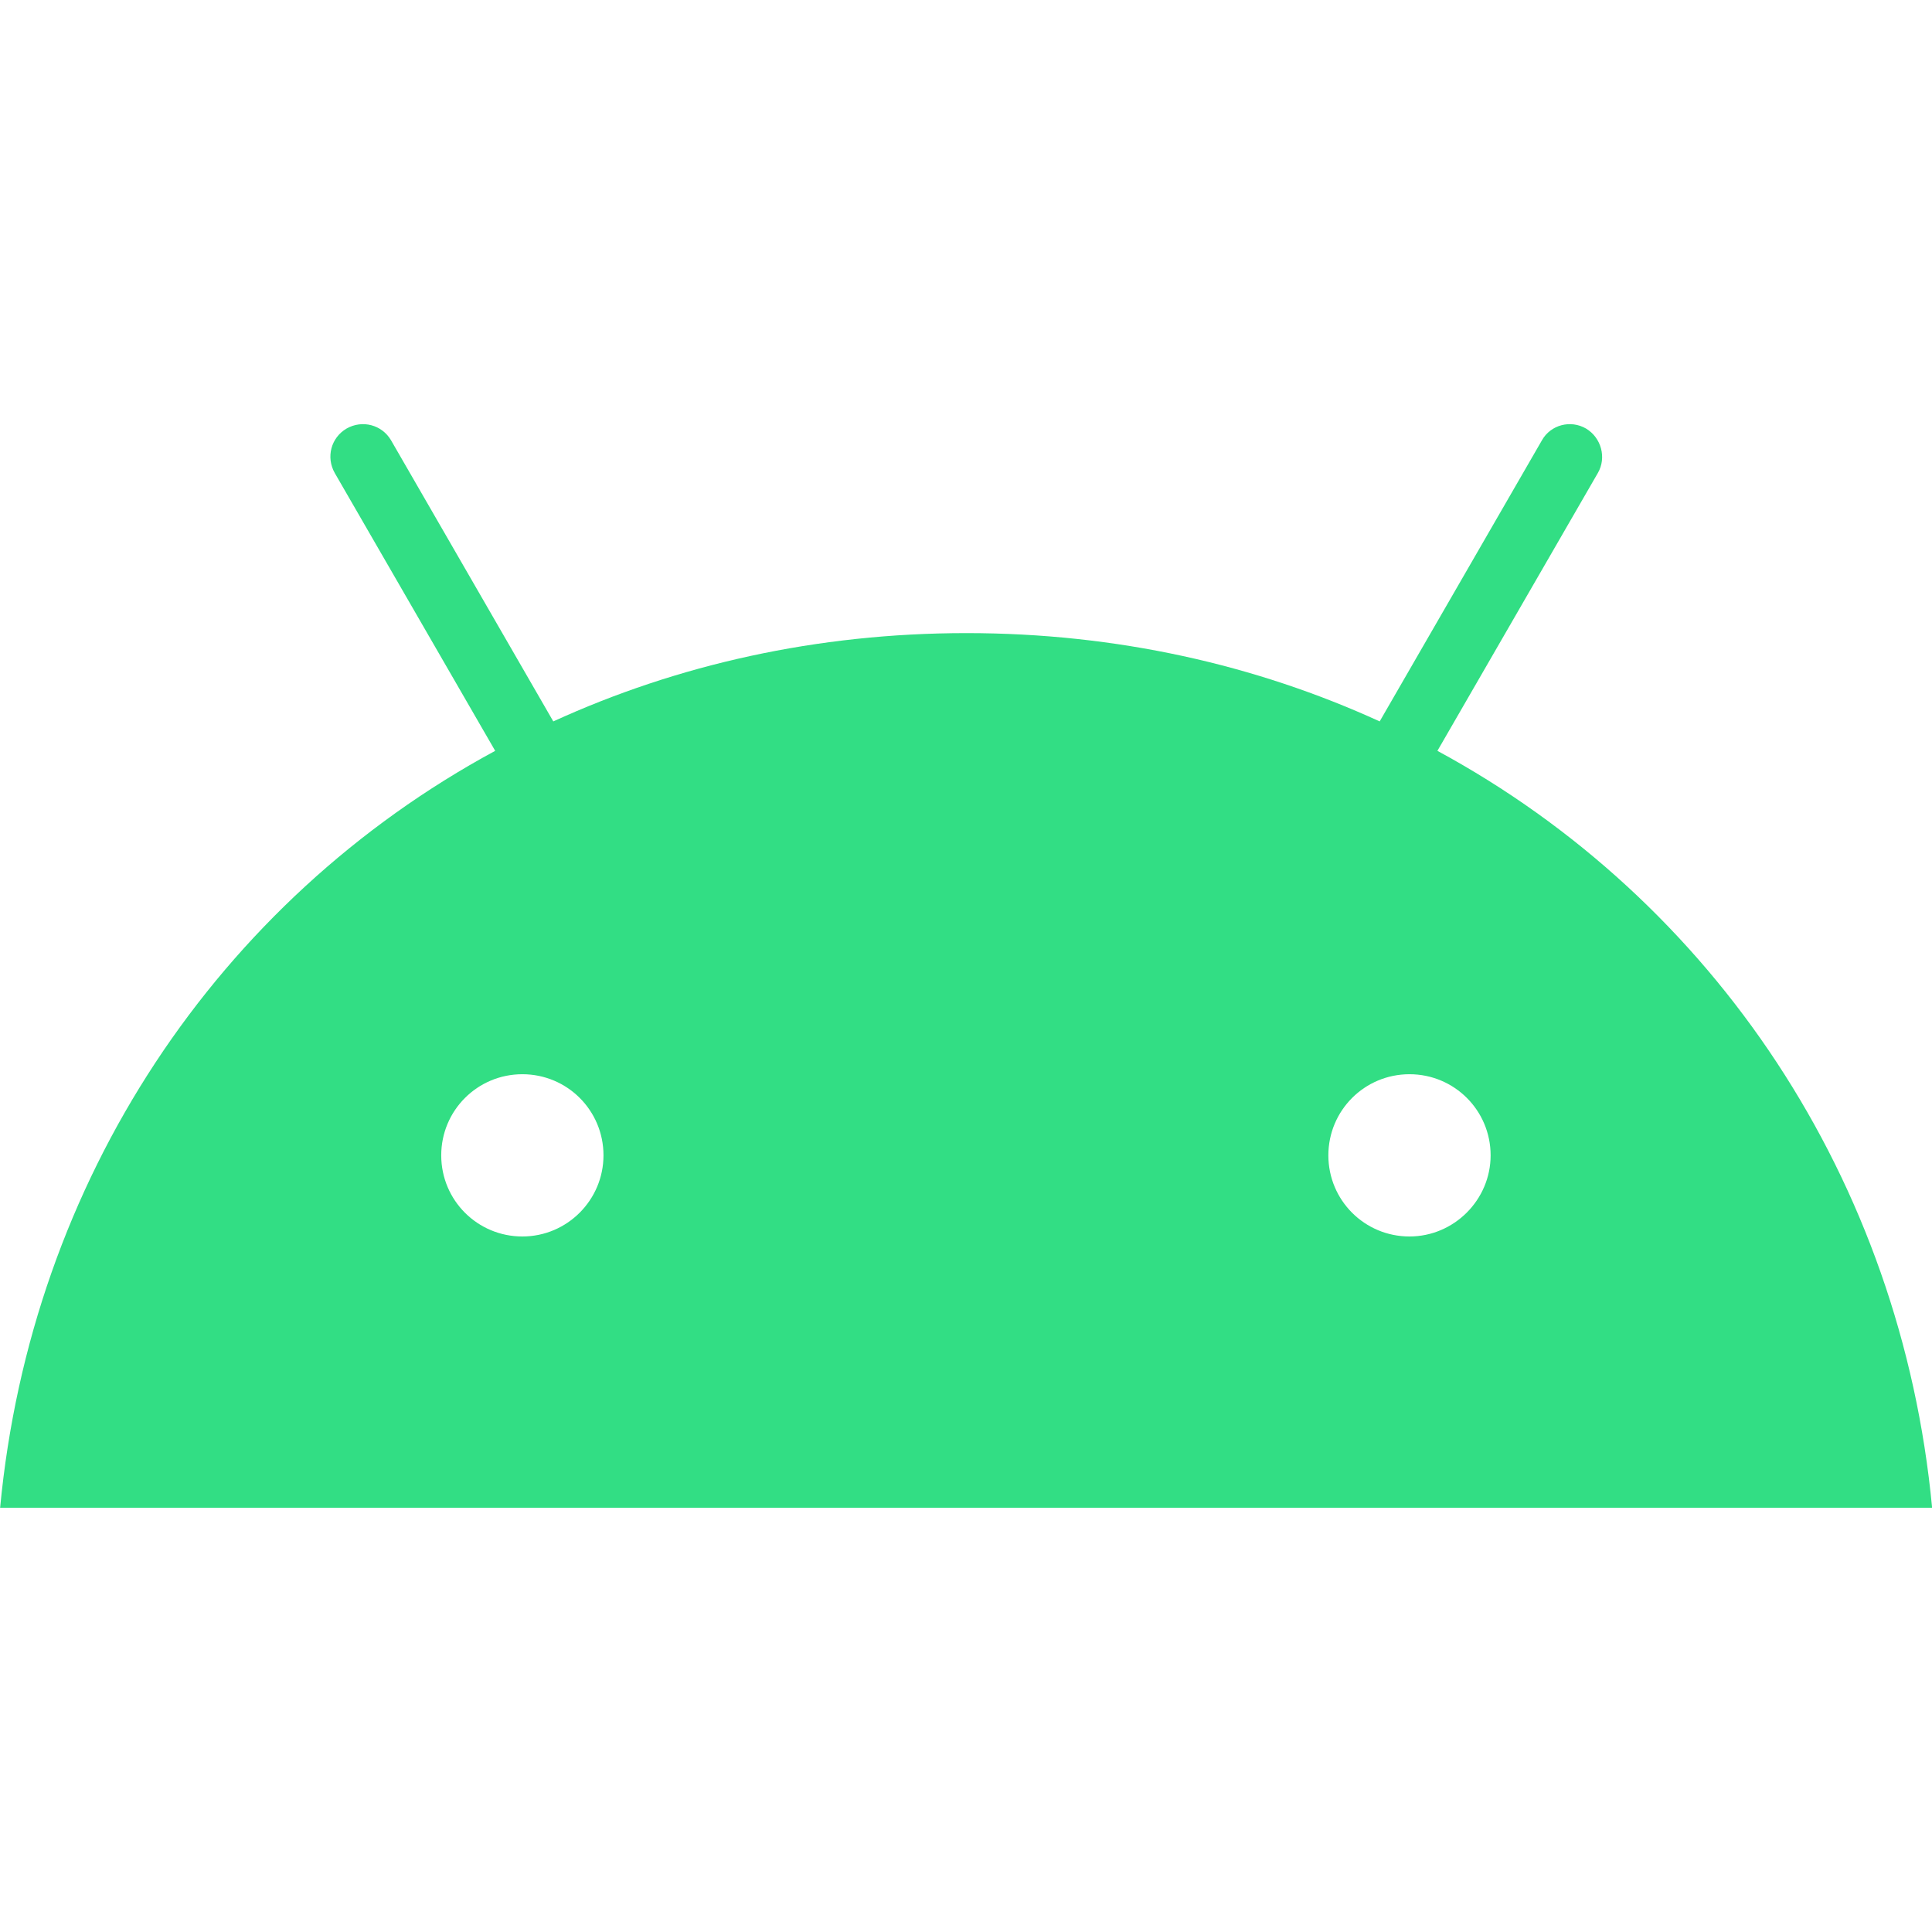 <?xml version="1.0" encoding="utf-8"?>
<!-- Generator: Adobe Illustrator 27.7.0, SVG Export Plug-In . SVG Version: 6.00 Build 0)  -->
<svg version="1.1" id="Layer_1" xmlns="http://www.w3.org/2000/svg" xmlns:xlink="http://www.w3.org/1999/xlink" x="0px" y="0px"
	 viewBox="0 0 512 512" style="enable-background:new 0 0 512 512;" xml:space="preserve">
<style type="text/css">
	.st0{fill:#32DE84;}
</style>
<g transform="translate(-66.97 -261.92)">
	<path class="st0" d="M447.9,460.9l42.5-73.6c2.4-4.1,0.9-9.4-3.1-11.8c-4.1-2.4-9.4-1-11.7,3.1l-43,74.5
		c-32.8-15-69.8-23.4-109.5-23.4c-39.7,0-76.7,8.4-109.5,23.4l-43-74.5c-2.4-4.1-7.6-5.5-11.8-3.1c-4.1,2.4-5.5,7.6-3.1,11.8
		l42.5,73.6C124.8,500.6,75.2,574.7,67,661.5h512C570.8,574.7,521.2,500.6,447.9,460.9L447.9,460.9z M205.4,589.6
		c-11.9,0-21.5-9.6-21.5-21.5c0-11.9,9.6-21.5,21.5-21.5c11.9,0,21.5,9.6,21.5,21.5C226.9,579.9,217.3,589.6,205.4,589.6z
		 M440.5,589.6c-11.9,0-21.5-9.6-21.5-21.5c0-11.9,9.6-21.5,21.5-21.5c11.9,0,21.5,9.6,21.5,21.5C462,579.9,452.3,589.6,440.5,589.6
		z"/>
</g>
</svg>
